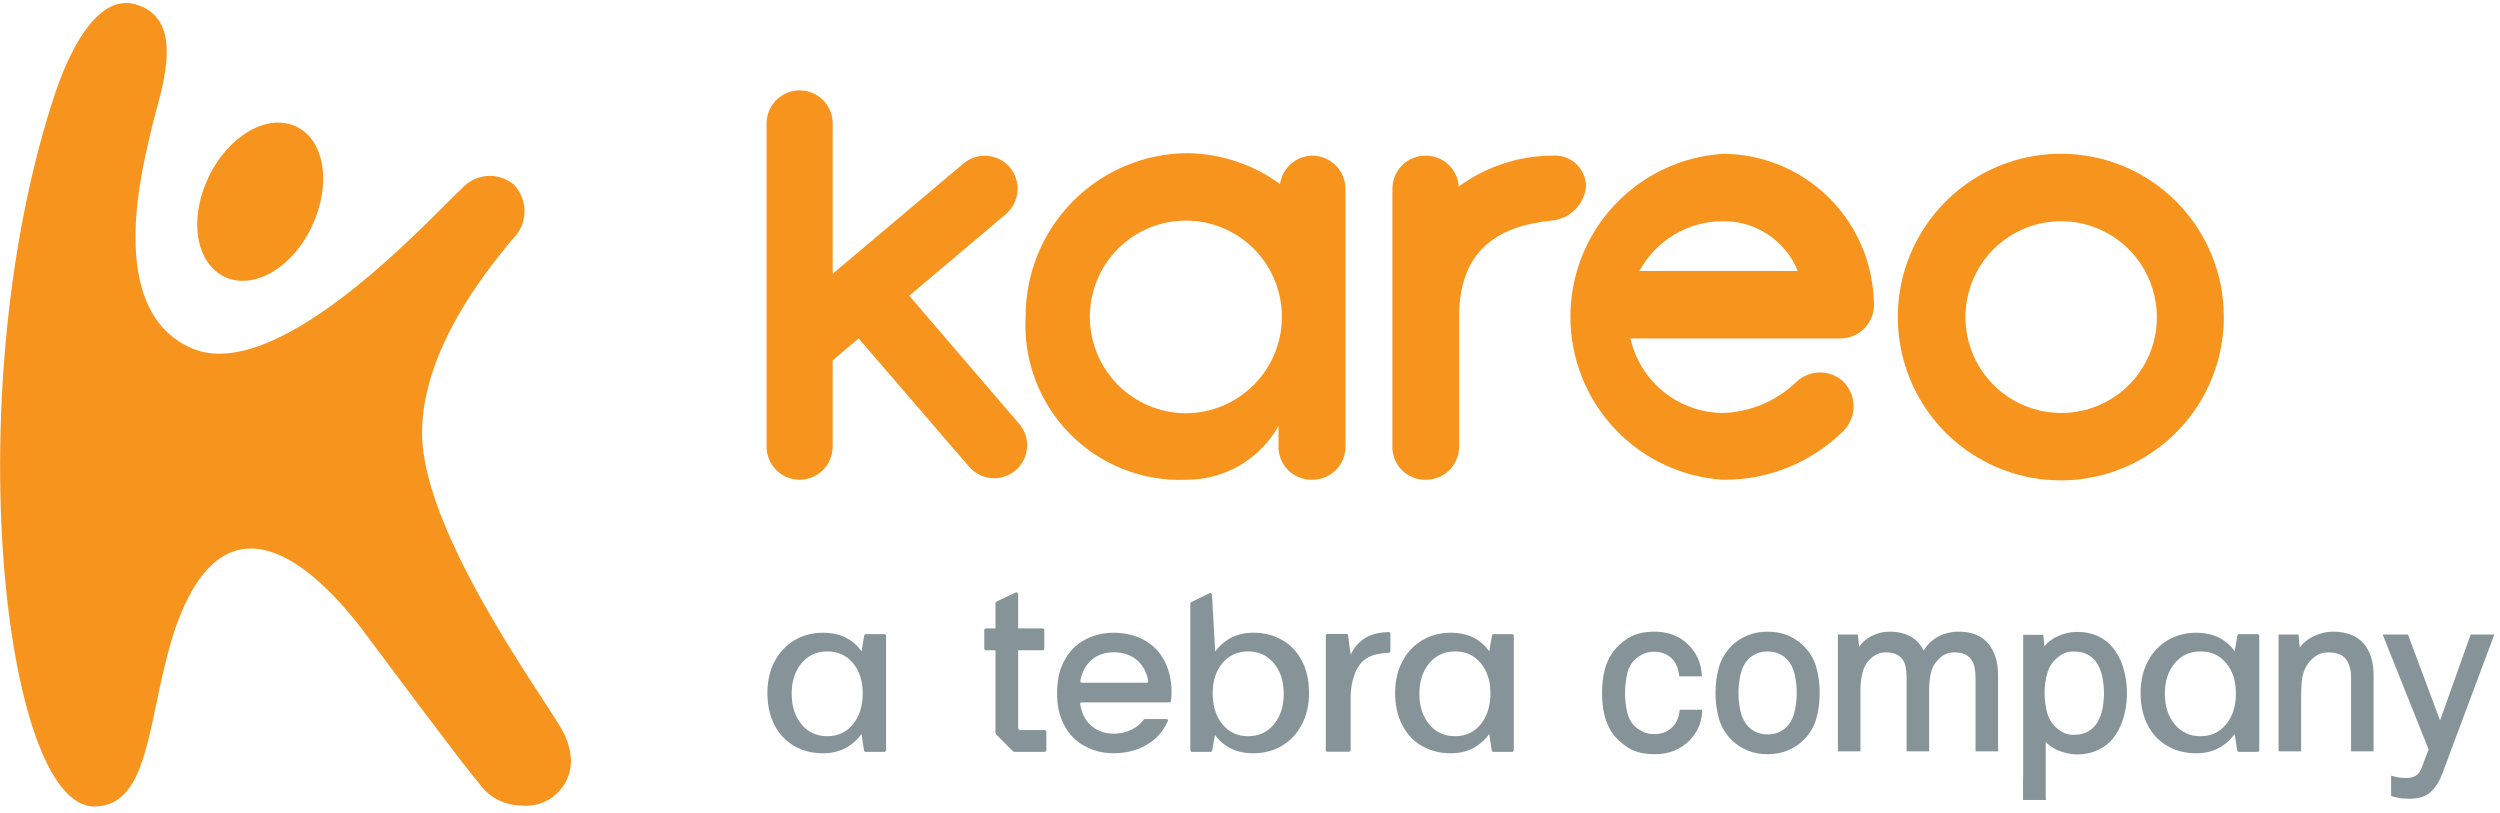 <svg xmlns="http://www.w3.org/2000/svg" width="249" height="81" viewBox="0 0 249 81" fill="none"><g clip-path="url(#clip0_41_5437)"><path d="M114.505 64.099C113.713 63.522 112.817 63.204 111.85 63.082C110.585 62.922 109.364 63.061 108.209 63.637C107.065 64.206 106.282 65.109 105.781 66.266C105.439 67.053 105.315 67.888 105.291 68.741C105.261 69.783 105.371 70.805 105.781 71.775C106.207 72.782 106.862 73.609 107.805 74.179C109.143 74.99 110.599 75.172 112.119 74.926C113.242 74.744 114.247 74.287 115.102 73.527C115.639 73.05 116.028 72.469 116.325 71.808C116.365 71.721 116.299 71.62 116.201 71.62H114.032C113.987 71.62 113.943 71.643 113.916 71.679C113.732 71.927 113.516 72.148 113.26 72.337C112.565 72.846 111.777 73.07 110.922 73.073C110.172 73.075 109.481 72.878 108.87 72.429C108.309 72.016 107.951 71.459 107.745 70.803C107.677 70.589 107.634 70.367 107.583 70.135C107.564 70.045 107.632 69.959 107.726 69.959H116.483C116.557 69.959 116.62 69.907 116.628 69.834C116.789 68.659 116.628 67.283 116.164 66.208C115.8 65.364 115.255 64.645 114.505 64.098V64.099ZM114.224 68.002H107.743C107.654 68.002 107.585 67.923 107.599 67.834C107.859 66.261 108.954 65.083 110.622 64.978C112.694 64.849 114.043 66.001 114.369 67.831C114.385 67.92 114.315 68 114.224 68V68.002Z" fill="#869499"></path><path d="M138.337 62.955C136.647 62.981 135.298 63.586 134.524 65.207V65.204L134.265 63.265C134.255 63.194 134.194 63.14 134.122 63.14H132.195C132.114 63.14 132.05 63.204 132.05 63.285V74.727C132.05 74.807 132.114 74.872 132.195 74.872H134.379C134.459 74.872 134.524 74.807 134.524 74.727V69.298C134.536 68.607 134.654 67.923 134.883 67.267C135.066 66.739 135.317 66.249 135.734 65.858C136.24 65.383 136.868 65.191 137.529 65.092C137.8 65.052 138.075 65.034 138.351 65.012C138.426 65.005 138.484 64.942 138.484 64.867V63.101C138.484 63.021 138.417 62.955 138.337 62.955Z" fill="#869499"></path><path d="M100.867 74.802C100.923 74.858 100.999 74.889 101.08 74.889H104.042C104.139 74.889 104.218 74.81 104.218 74.713V72.888C104.218 72.79 104.139 72.712 104.042 72.712H101.606C101.497 72.712 101.406 72.623 101.406 72.511V64.766H103.836C103.934 64.766 104.012 64.687 104.012 64.589V62.765C104.012 62.667 103.934 62.588 103.836 62.588H101.406V59.176C101.406 59.047 101.272 58.962 101.155 59.017L99.25 59.916C99.189 59.946 99.15 60.007 99.15 60.075V62.59H98.21C98.112 62.59 98.034 62.669 98.034 62.766V64.591C98.034 64.689 98.112 64.767 98.21 64.767H99.15V72.961C99.15 73.041 99.182 73.117 99.237 73.174L100.867 74.803V74.802Z" fill="#869499"></path><path d="M127.699 63.742C126.858 63.26 125.904 63.019 124.834 63.019C123.231 63.019 121.963 63.646 121.031 64.898L120.714 59.23C120.707 59.101 120.567 59.025 120.454 59.087L118.647 59.972C118.591 60.003 118.558 60.061 118.558 60.125V74.715C118.558 74.811 118.636 74.889 118.732 74.889H120.564C120.649 74.889 120.721 74.828 120.737 74.744L121.009 73.193C121.406 73.759 121.925 74.205 122.567 74.533C123.208 74.861 123.964 75.025 124.834 75.025C125.904 75.025 126.858 74.772 127.699 74.27C128.538 73.766 129.196 73.059 129.67 72.15C130.143 71.241 130.38 70.2 130.38 69.022C130.38 67.785 130.143 66.716 129.67 65.814C129.197 64.912 128.54 64.221 127.699 63.74V63.742ZM126.877 72.15C126.223 72.935 125.366 73.326 124.309 73.326C123.252 73.326 122.401 72.93 121.754 72.138C121.106 71.346 120.784 70.322 120.784 69.068C120.784 67.813 121.106 66.822 121.754 66.046C122.401 65.27 123.252 64.882 124.309 64.882C125.366 64.882 126.221 65.275 126.877 66.058C127.531 66.843 127.859 67.853 127.859 69.092C127.859 70.331 127.531 71.367 126.877 72.15Z" fill="#869499"></path><path d="M150.603 63.157H148.771C148.685 63.157 148.612 63.218 148.598 63.302L148.326 64.875C147.928 64.294 147.41 63.841 146.768 63.513C146.126 63.185 145.371 63.021 144.5 63.021C143.447 63.021 142.499 63.269 141.659 63.766C140.818 64.263 140.158 64.966 139.677 65.873C139.195 66.782 138.955 67.832 138.955 69.024C138.955 70.215 139.192 71.311 139.665 72.22C140.137 73.129 140.795 73.823 141.636 74.305C142.475 74.786 143.431 75.027 144.5 75.027C145.355 75.027 146.104 74.85 146.746 74.5C147.388 74.149 147.914 73.683 148.326 73.103L148.577 74.741C148.591 74.826 148.665 74.889 148.75 74.889H150.601C150.697 74.889 150.775 74.81 150.775 74.714V63.333C150.775 63.237 150.697 63.159 150.601 63.159L150.603 63.157ZM147.478 72.138C146.831 72.93 145.98 73.326 144.923 73.326C143.865 73.326 143.011 72.933 142.355 72.15C141.7 71.367 141.372 70.346 141.372 69.092C141.372 67.838 141.7 66.843 142.355 66.058C143.009 65.275 143.865 64.882 144.923 64.882C145.98 64.882 146.831 65.27 147.478 66.046C148.125 66.822 148.448 67.829 148.448 69.067C148.448 70.306 148.125 71.346 147.478 72.138Z" fill="#869499"></path><path d="M169.555 70.692L169.541 70.878C169.496 71.506 169.355 72.068 169.124 72.546C168.892 73.024 168.573 73.46 168.174 73.844C167.758 74.245 167.266 74.561 166.713 74.782C166.16 75.006 165.515 75.119 164.798 75.119C163.746 75.119 162.863 74.905 162.178 74.481C161.499 74.06 160.944 73.537 160.531 72.925C160.224 72.464 159.983 71.906 159.816 71.267C159.65 70.632 159.564 69.875 159.564 69.015C159.564 68.155 159.65 67.4 159.816 66.765C159.983 66.124 160.224 65.568 160.531 65.107C160.944 64.495 161.499 63.972 162.178 63.551C162.863 63.127 163.737 62.913 164.777 62.913C165.463 62.913 166.096 63.023 166.656 63.237C167.218 63.454 167.708 63.766 168.109 64.167C168.505 64.549 168.83 64.989 169.067 65.474C169.306 65.96 169.451 66.533 169.498 67.176L169.51 67.363H167.251L167.233 67.208C167.191 66.843 167.102 66.522 166.972 66.25C166.839 65.98 166.673 65.744 166.481 65.55C166.279 65.362 166.028 65.205 165.737 65.088C165.447 64.971 165.122 64.912 164.777 64.912C164.372 64.912 164.022 64.977 163.734 65.107C163.437 65.242 163.165 65.411 162.926 65.606C162.514 65.964 162.228 66.453 162.082 67.051C161.93 67.674 161.853 68.335 161.853 69.015C161.853 69.695 161.93 70.358 162.082 70.981C162.228 71.581 162.514 72.068 162.93 72.427C163.165 72.623 163.437 72.79 163.734 72.925C164.022 73.055 164.372 73.12 164.777 73.12C165.138 73.12 165.48 73.057 165.792 72.933C166.101 72.809 166.363 72.637 166.565 72.419C166.762 72.222 166.919 71.998 167.036 71.749C167.155 71.499 167.235 71.196 167.279 70.845L167.296 70.692H169.555Z" fill="#869499"></path><path d="M180.901 66.451C180.671 65.636 180.23 64.905 179.584 64.277C179.155 63.862 178.639 63.529 178.049 63.283C177.458 63.037 176.786 62.913 176.053 62.913C175.321 62.913 174.651 63.037 174.059 63.283C173.468 63.529 172.952 63.862 172.523 64.277C171.879 64.905 171.436 65.636 171.205 66.451C170.979 67.25 170.865 68.113 170.865 69.015C170.865 69.917 170.979 70.782 171.205 71.581C171.436 72.396 171.879 73.127 172.523 73.755C172.953 74.17 173.47 74.505 174.059 74.749C174.651 74.994 175.321 75.119 176.053 75.119C176.786 75.119 177.458 74.994 178.049 74.749C178.637 74.505 179.155 74.17 179.586 73.755C180.23 73.127 180.671 72.396 180.901 71.581C181.128 70.782 181.243 69.919 181.243 69.015C181.243 68.112 181.128 67.25 180.901 66.451ZM176.053 73.143C175.635 73.143 175.265 73.073 174.954 72.935C174.64 72.796 174.37 72.614 174.152 72.394C173.773 72.002 173.512 71.505 173.37 70.915C173.226 70.308 173.152 69.668 173.152 69.015C173.152 68.363 173.226 67.724 173.37 67.117C173.512 66.528 173.773 66.03 174.148 65.639C174.37 65.42 174.642 65.237 174.954 65.097C175.265 64.959 175.635 64.889 176.053 64.889C176.472 64.889 176.842 64.959 177.152 65.097C177.466 65.237 177.737 65.418 177.957 65.638C178.333 66.028 178.597 66.528 178.736 67.117C178.881 67.726 178.955 68.364 178.955 69.015C178.955 69.666 178.881 70.306 178.736 70.915C178.597 71.505 178.333 72.004 177.958 72.392C177.737 72.614 177.466 72.796 177.152 72.935C176.844 73.073 176.474 73.143 176.053 73.143Z" fill="#869499"></path><path d="M199.006 67.232V74.83H196.763V67.478C196.763 67.093 196.726 66.739 196.656 66.424C196.587 66.123 196.473 65.865 196.318 65.653C196.166 65.449 195.953 65.284 195.685 65.163C195.411 65.041 195.06 64.978 194.641 64.978C194.313 64.978 194.015 65.039 193.759 65.162C193.497 65.285 193.26 65.46 193.052 65.681C192.688 66.046 192.445 66.487 192.326 66.993C192.204 67.52 192.142 68.08 192.142 68.659V74.83H189.898V67.478C189.898 67.091 189.867 66.735 189.802 66.421C189.741 66.121 189.631 65.863 189.476 65.653C189.324 65.449 189.11 65.284 188.843 65.163C188.569 65.041 188.218 64.978 187.799 64.978C187.431 64.978 187.098 65.064 186.807 65.233C186.507 65.407 186.242 65.636 186.018 65.915C185.755 66.248 185.568 66.674 185.464 67.18C185.354 67.7 185.3 68.199 185.3 68.659V74.83H183.056V63.202H185.036L185.172 64.424C185.464 63.989 185.842 63.645 186.303 63.401C186.912 63.077 187.559 62.913 188.223 62.913C189.099 62.913 189.848 63.106 190.446 63.487C190.943 63.804 191.33 64.246 191.599 64.804C191.726 64.572 191.878 64.361 192.051 64.172C192.307 63.893 192.602 63.658 192.928 63.471C193.253 63.286 193.602 63.145 193.963 63.052C194.324 62.96 194.696 62.913 195.065 62.913C196.391 62.913 197.394 63.318 198.042 64.115C198.682 64.9 199.006 65.95 199.006 67.232Z" fill="#869499"></path><path d="M211.422 66.33C211.139 65.491 210.717 64.779 210.167 64.214C209.782 63.813 209.307 63.495 208.759 63.272C208.213 63.049 207.571 62.935 206.854 62.935C206.193 62.935 205.523 63.094 204.864 63.408C204.358 63.651 203.941 63.974 203.62 64.373L203.515 63.225H201.509V79.665H203.753V73.888C203.845 73.99 203.948 74.087 204.058 74.177C204.314 74.386 204.602 74.563 204.911 74.702C205.216 74.84 205.537 74.948 205.869 75.025C206.199 75.102 206.532 75.142 206.854 75.142C207.544 75.142 208.161 75.032 208.693 74.816C209.222 74.601 209.686 74.313 210.075 73.956C210.656 73.389 211.102 72.665 211.399 71.803C211.694 70.95 211.844 70.011 211.844 69.015C211.844 68.019 211.702 67.162 211.422 66.33ZM206.542 64.889C207.132 64.889 207.626 65.008 208.013 65.242C208.4 65.479 208.711 65.795 208.932 66.182C209.159 66.58 209.321 67.03 209.414 67.522C209.508 68.021 209.555 68.532 209.555 69.038C209.555 69.544 209.508 70.055 209.414 70.556C209.321 71.046 209.159 71.498 208.932 71.894C208.711 72.281 208.4 72.598 208.013 72.834C207.626 73.069 207.132 73.188 206.542 73.188C206.155 73.188 205.825 73.122 205.56 72.993C205.288 72.86 205.044 72.694 204.831 72.496C204.382 72.105 204.07 71.604 203.903 71.007C203.73 70.395 203.641 69.732 203.641 69.038C203.641 68.344 203.73 67.682 203.903 67.068C204.07 66.473 204.382 65.973 204.834 65.577C205.044 65.383 205.288 65.216 205.56 65.083C205.825 64.954 206.155 64.889 206.542 64.889Z" fill="#869499"></path><path d="M236.41 67.232V74.83H234.167V67.501C234.167 66.698 233.989 66.067 233.636 65.626C233.295 65.196 232.7 64.978 231.868 64.978C231.36 64.978 230.908 65.127 230.526 65.421C230.134 65.723 229.813 66.126 229.574 66.618C229.392 67.011 229.28 67.469 229.246 67.981C229.209 68.507 229.19 68.991 229.19 69.416V74.83H226.946V63.202H228.93L229.048 64.506C229.155 64.356 229.275 64.216 229.406 64.089C229.669 63.832 229.968 63.616 230.294 63.445C230.617 63.276 230.959 63.145 231.311 63.052C231.665 62.96 232.011 62.913 232.337 62.913C233.673 62.913 234.701 63.3 235.386 64.062C236.067 64.821 236.41 65.887 236.41 67.232Z" fill="#869499"></path><path d="M248.433 63.202L243.264 77.033C242.989 77.783 242.607 78.394 242.129 78.849C241.637 79.316 240.935 79.554 240.047 79.554C239.562 79.554 239.161 79.522 238.854 79.46C238.442 79.377 238.324 79.339 238.266 79.316L238.156 79.271V77.261L238.373 77.316C238.489 77.345 238.62 77.373 238.767 77.403C238.884 77.432 239.015 77.453 239.161 77.467C239.313 77.481 239.484 77.488 239.669 77.488C240.037 77.488 240.353 77.415 240.606 77.267C240.852 77.125 241.05 76.857 241.199 76.466L241.888 74.639L237.315 63.202H239.835L243.03 71.761L246.075 63.202H248.433Z" fill="#869499"></path><path d="M224.851 63.157H223.019C222.934 63.157 222.86 63.218 222.846 63.302L222.574 64.875C222.176 64.294 221.658 63.841 221.016 63.513C220.374 63.185 219.619 63.021 218.748 63.021C217.695 63.021 216.747 63.269 215.907 63.766C215.066 64.263 214.406 64.966 213.925 65.873C213.443 66.782 213.203 67.832 213.203 69.024C213.203 70.215 213.44 71.311 213.913 72.22C214.385 73.129 215.043 73.823 215.884 74.305C216.723 74.786 217.679 75.027 218.748 75.027C219.603 75.027 220.352 74.85 220.994 74.5C221.636 74.149 222.162 73.683 222.574 73.103L222.825 74.741C222.839 74.826 222.913 74.889 222.998 74.889H224.849C224.945 74.889 225.023 74.81 225.023 74.714V63.333C225.023 63.237 224.945 63.159 224.849 63.159L224.851 63.157ZM221.726 72.138C221.079 72.93 220.228 73.326 219.171 73.326C218.113 73.326 217.259 72.933 216.603 72.15C215.948 71.367 215.621 70.346 215.621 69.092C215.621 67.838 215.948 66.843 216.603 66.058C217.257 65.275 218.113 64.882 219.171 64.882C220.228 64.882 221.079 65.27 221.726 66.046C222.374 66.822 222.696 67.829 222.696 69.067C222.696 70.306 222.374 71.346 221.726 72.138Z" fill="#869499"></path><path d="M88.081 63.157H86.249C86.164 63.157 86.091 63.218 86.077 63.302L85.805 64.875C85.407 64.294 84.889 63.841 84.247 63.513C83.605 63.185 82.849 63.021 81.979 63.021C80.925 63.021 79.978 63.269 79.137 63.766C78.296 64.263 77.637 64.966 77.155 65.873C76.674 66.782 76.433 67.832 76.433 69.024C76.433 70.215 76.67 71.311 77.143 72.22C77.616 73.129 78.274 73.823 79.114 74.305C79.954 74.786 80.909 75.027 81.979 75.027C82.834 75.027 83.582 74.85 84.224 74.5C84.866 74.149 85.393 73.683 85.805 73.103L86.056 74.741C86.07 74.826 86.143 74.889 86.228 74.889H88.079C88.175 74.889 88.254 74.81 88.254 74.714V63.333C88.254 63.237 88.175 63.159 88.079 63.159L88.081 63.157ZM84.957 72.138C84.31 72.93 83.458 73.326 82.401 73.326C81.344 73.326 80.489 72.933 79.833 72.15C79.179 71.367 78.851 70.346 78.851 69.092C78.851 67.838 79.179 66.843 79.833 66.058C80.487 65.275 81.344 64.882 82.401 64.882C83.458 64.882 84.31 65.27 84.957 66.046C85.604 66.822 85.927 67.829 85.927 69.067C85.927 70.306 85.604 71.346 84.957 72.138Z" fill="#869499"></path><path d="M203.753 79.562L201.509 77.431V79.665H203.753V79.562Z" fill="#869499"></path></g><path d="M22.36 27.57C25.199 28.935 29.129 26.711 31.081 22.515C33.033 18.319 32.349 13.972 29.509 12.607C26.67 11.242 22.74 13.491 20.762 17.662C18.785 21.832 19.495 26.18 22.36 27.57Z" fill="#F7941D"></path><path d="M42.035 43.115C42.035 53.226 54.711 70.161 56.055 72.84C56.517 73.691 56.794 74.63 56.866 75.595C56.894 76.247 56.778 76.898 56.527 77.501C56.276 78.104 55.895 78.645 55.412 79.086C54.929 79.526 54.355 79.856 53.73 80.052C53.105 80.249 52.445 80.306 51.795 80.22C50.995 80.203 50.211 79.997 49.505 79.619C48.8 79.241 48.195 78.703 47.739 78.047C46.395 76.53 38.764 66.293 36.558 63.336C30.98 55.753 22.031 48.297 17.214 63.336C14.678 71.551 14.982 80.322 9.379 80.322C0.278 80.322 -4.311 38.591 5.526 9.195C7.123 4.494 9.912 -0.663 13.563 0.449C18.785 2.017 15.87 9.397 15.135 12.658C14.399 15.918 10.191 30.781 19.064 34.673C27.938 38.566 43.708 20.746 45.964 18.825C46.279 18.454 46.663 18.149 47.096 17.927C47.529 17.705 48.001 17.57 48.486 17.53C48.971 17.49 49.46 17.546 49.923 17.695C50.386 17.843 50.816 18.081 51.187 18.395C51.538 18.764 51.811 19.199 51.992 19.674C52.173 20.148 52.258 20.654 52.241 21.162C52.225 21.67 52.107 22.169 51.896 22.631C51.684 23.094 51.383 23.51 51.01 23.855C49.666 25.574 42.035 34.142 42.035 43.115Z" fill="#F7941D"></path><path d="M205.349 15.315C202.134 15.297 198.986 16.235 196.304 18.011C193.622 19.787 191.527 22.321 190.284 25.291C189.041 28.262 188.706 31.535 189.322 34.696C189.938 37.857 191.477 40.764 193.744 43.048C196.011 45.332 198.903 46.89 202.055 47.525C205.207 48.16 208.477 47.843 211.449 46.615C214.421 45.387 216.962 43.302 218.75 40.626C220.538 37.949 221.493 34.801 221.493 31.58C221.501 27.28 219.806 23.152 216.779 20.103C213.753 17.053 209.642 15.332 205.349 15.315ZM205.349 41.129C203.461 41.141 201.612 40.592 200.037 39.55C198.461 38.508 197.23 37.021 196.499 35.277C195.768 33.533 195.57 31.611 195.931 29.755C196.292 27.898 197.195 26.191 198.525 24.85C199.856 23.508 201.555 22.592 203.405 22.219C205.256 21.845 207.176 22.031 208.921 22.752C210.667 23.473 212.159 24.697 213.209 26.268C214.26 27.84 214.82 29.689 214.82 31.58C214.824 32.83 214.583 34.068 214.109 35.225C213.635 36.381 212.939 37.433 212.059 38.319C211.18 39.206 210.134 39.911 208.983 40.393C207.832 40.875 206.597 41.125 205.349 41.129Z" fill="#F7941D"></path><path d="M186.469 28.194C185.935 24.631 184.148 21.376 181.431 19.015C178.714 16.655 175.244 15.343 171.648 15.317C167.523 15.572 163.649 17.393 160.818 20.41C157.987 23.426 156.411 27.411 156.411 31.551C156.411 35.692 157.987 39.676 160.818 42.693C163.649 45.709 167.523 47.53 171.648 47.785C173.871 47.801 176.074 47.377 178.133 46.536C180.191 45.696 182.063 44.456 183.64 42.887C184.266 42.238 184.616 41.371 184.616 40.469C184.616 39.567 184.266 38.7 183.64 38.051C183.004 37.437 182.156 37.094 181.273 37.094C180.39 37.094 179.541 37.437 178.905 38.051C176.937 39.942 174.342 41.039 171.617 41.131C169.468 41.121 167.386 40.382 165.71 39.034C164.035 37.685 162.865 35.808 162.392 33.708H183.302C183.742 33.708 184.178 33.621 184.585 33.452C184.991 33.283 185.361 33.036 185.672 32.724C185.983 32.412 186.23 32.042 186.399 31.635C186.567 31.227 186.654 30.791 186.654 30.35C186.637 29.628 186.575 28.908 186.469 28.194ZM163.284 26.992C164.093 25.493 165.292 24.24 166.753 23.367C168.215 22.494 169.885 22.033 171.586 22.033C173.186 22.008 174.755 22.469 176.089 23.354C177.422 24.239 178.457 25.507 179.059 26.992H163.284Z" fill="#F7941D"></path><path d="M154.705 15.501C151.32 15.492 148.022 16.572 145.295 18.581C145.241 17.75 144.875 16.971 144.27 16.399C143.665 15.828 142.867 15.507 142.036 15.501C141.596 15.492 141.159 15.573 140.751 15.736C140.342 15.9 139.971 16.145 139.658 16.455C139.346 16.765 139.099 17.135 138.931 17.542C138.764 17.95 138.68 18.387 138.684 18.828V44.334C138.658 44.785 138.727 45.238 138.885 45.662C139.043 46.086 139.287 46.473 139.602 46.797C139.918 47.122 140.297 47.377 140.716 47.547C141.134 47.717 141.584 47.797 142.036 47.784C142.908 47.784 143.745 47.436 144.362 46.818C144.979 46.2 145.326 45.362 145.326 44.488V31.581C145.326 25.112 148.955 22.524 154.551 21.97C155.414 21.891 156.225 21.517 156.846 20.912C157.467 20.306 157.862 19.505 157.964 18.643C157.974 18.217 157.895 17.794 157.732 17.4C157.57 17.007 157.328 16.651 157.022 16.356C156.716 16.061 156.352 15.832 155.953 15.685C155.554 15.538 155.129 15.475 154.705 15.501Z" fill="#F7941D"></path><path d="M101.476 42.176L90.56 29.454L100.154 21.352C100.83 20.788 101.255 19.979 101.336 19.101C101.417 18.223 101.146 17.349 100.584 16.67C100.304 16.34 99.961 16.069 99.576 15.871C99.191 15.674 98.77 15.555 98.339 15.521C97.908 15.486 97.474 15.538 97.062 15.671C96.651 15.805 96.27 16.019 95.941 16.301L82.934 27.267V12.327C82.938 11.891 82.856 11.46 82.692 11.056C82.529 10.653 82.287 10.286 81.981 9.976C81.675 9.667 81.311 9.421 80.91 9.254C80.508 9.086 80.078 9 79.644 9C79.209 9 78.778 9.086 78.377 9.254C77.976 9.421 77.612 9.667 77.306 9.976C77 10.286 76.758 10.653 76.595 11.056C76.431 11.46 76.349 11.891 76.353 12.327V44.333C76.332 44.778 76.402 45.223 76.558 45.641C76.714 46.059 76.953 46.441 77.261 46.763C77.568 47.086 77.938 47.343 78.348 47.518C78.757 47.693 79.198 47.783 79.644 47.783C80.516 47.783 81.353 47.435 81.97 46.817C82.587 46.199 82.934 45.361 82.934 44.487V35.892L85.517 33.705L96.525 46.489C96.808 46.817 97.152 47.086 97.538 47.28C97.925 47.475 98.346 47.591 98.777 47.622C99.208 47.654 99.641 47.6 100.052 47.464C100.462 47.327 100.841 47.111 101.168 46.828C101.497 46.545 101.766 46.199 101.96 45.811C102.154 45.423 102.268 45 102.297 44.567C102.326 44.133 102.268 43.699 102.127 43.289C101.986 42.878 101.765 42.5 101.476 42.176Z" fill="#F7941D"></path><path d="M130.72 15.501C129.932 15.508 129.173 15.798 128.581 16.318C127.988 16.838 127.602 17.554 127.491 18.335C124.811 16.372 121.586 15.295 118.266 15.255C113.979 15.279 109.876 17.004 106.856 20.053C103.836 23.101 102.145 27.224 102.153 31.519C102.031 33.664 102.359 35.81 103.114 37.82C103.869 39.83 105.036 41.659 106.539 43.191C108.041 44.722 109.848 45.922 111.841 46.713C113.834 47.504 115.97 47.869 118.112 47.784C119.988 47.799 121.833 47.309 123.456 46.367C125.079 45.424 126.419 44.062 127.338 42.424V42.208V44.303C127.312 44.759 127.381 45.216 127.541 45.643C127.7 46.071 127.947 46.461 128.265 46.788C128.583 47.116 128.965 47.373 129.388 47.545C129.811 47.716 130.264 47.797 130.72 47.784C131.152 47.784 131.58 47.699 131.979 47.533C132.378 47.367 132.741 47.125 133.047 46.819C133.352 46.513 133.594 46.149 133.76 45.749C133.925 45.349 134.01 44.921 134.01 44.488V18.828C134.01 17.951 133.665 17.109 133.048 16.486C132.432 15.863 131.595 15.509 130.72 15.501ZM118.112 41.161C115.573 41.153 113.141 40.137 111.348 38.335C109.556 36.534 108.549 34.094 108.549 31.55C108.549 29.009 109.557 26.573 111.35 24.776C113.144 22.979 115.576 21.97 118.112 21.97C120.649 21.97 123.081 22.979 124.875 24.776C126.668 26.573 127.676 29.009 127.676 31.55C127.676 34.094 126.669 36.534 124.877 38.335C123.084 40.137 120.652 41.153 118.112 41.161Z" fill="#F7941D"></path><defs><clipPath id="clip0_41_5437"><rect width="172" height="20.666" fill="white" transform="translate(76.433 59)"></rect></clipPath></defs></svg>